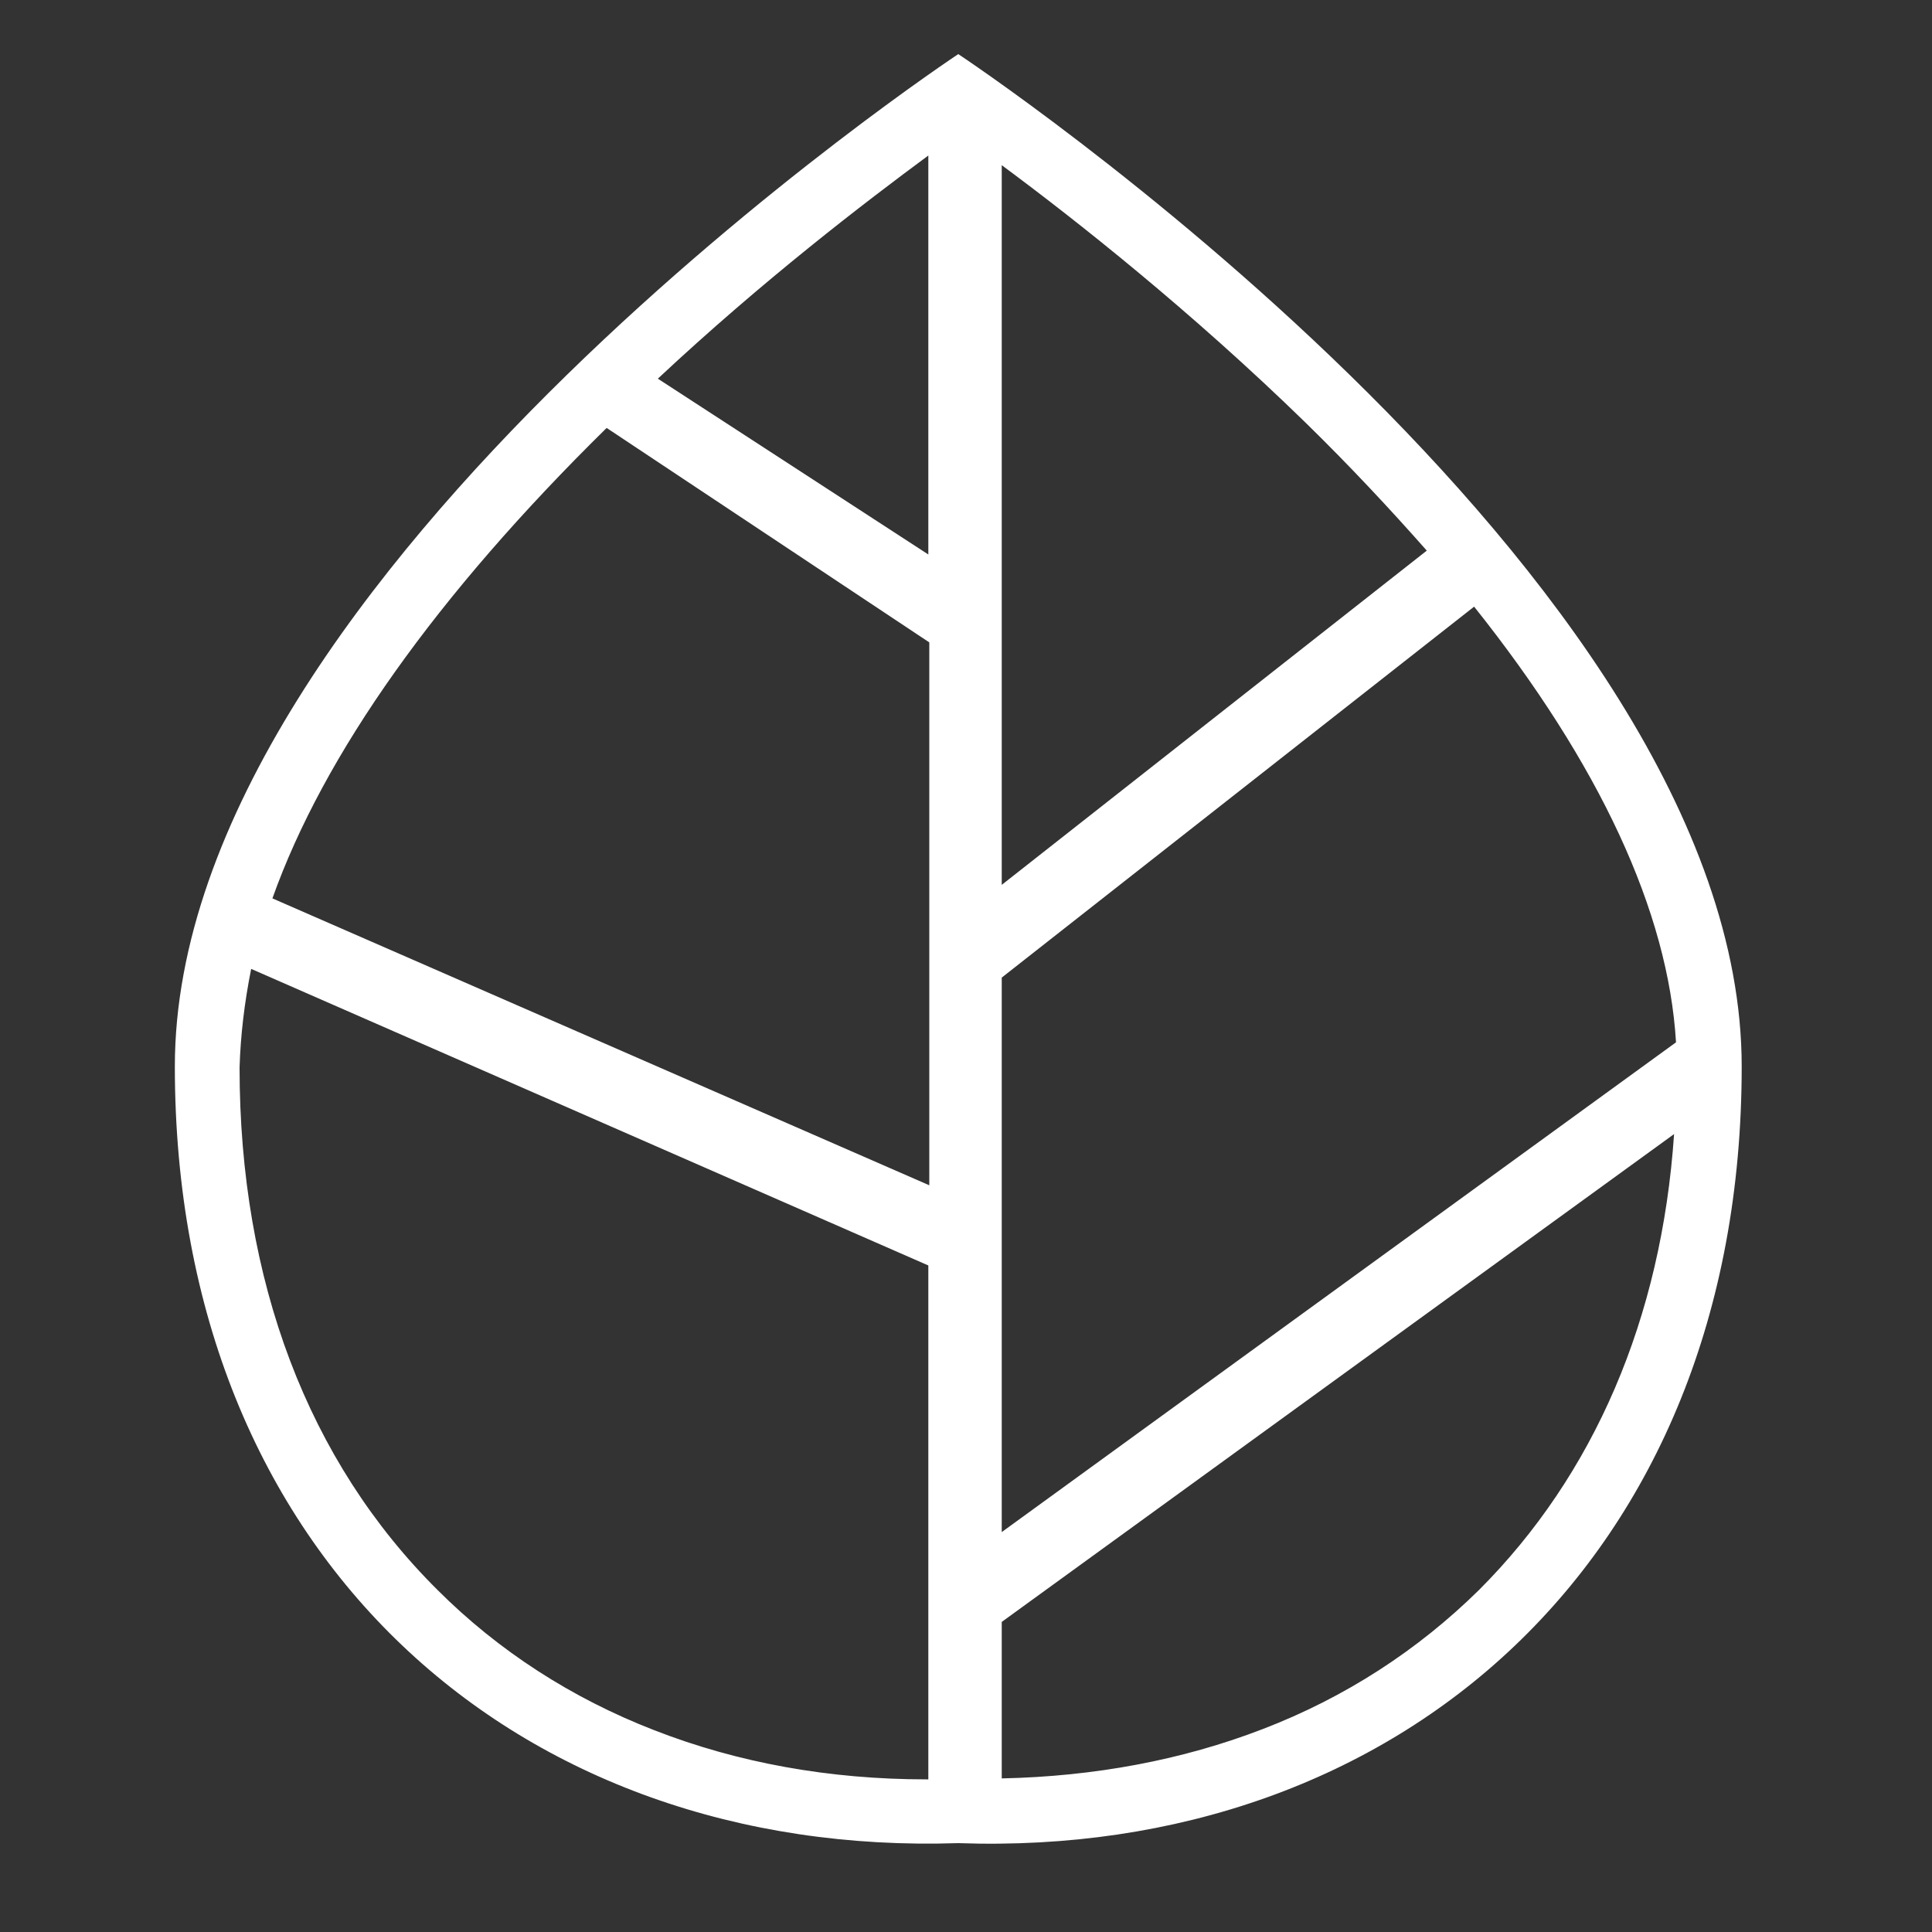 <svg xmlns="http://www.w3.org/2000/svg" xmlns:xlink="http://www.w3.org/1999/xlink" id="Layer_1" x="0px" y="0px" viewBox="0 0 200 200" style="enable-background:new 0 0 200 200;" xml:space="preserve">
<rect x="0" y="0" width="200" height="200" fill="#333333" stroke="none"/>
<style type="text/css">
	.st0{fill-rule:evenodd;clip-rule:evenodd;fill:#FFFFFF;}
	.st1{fill:#FFFFFF;}
	.st2{fill:#606060;}
</style>
<path class="st0" d="M109.5,376.3c5.1-3.8,11.1-8,17.4-12.4c31.5-22,73.8-51.5,73.8-82.8c0-19.1-8.5-32.8-20.3-40.6  c-6-4-12.9-6.4-20-7.3c-7.1-0.8-14.3-0.1-21,2.4c-12.8,4.7-23.7,15.8-27.8,33.7c-0.3,1.2-1.5,2-2.7,1.7c-0.9-0.2-1.5-0.9-1.7-1.7  c-4.1-17.9-15-28.9-27.8-33.6c-6.7-2.5-13.9-3.3-21-2.4c-7.1,0.8-13.9,3.3-20,7.3c-11.8,7.8-20.3,21.5-20.3,40.6  c0,31.3,42.3,60.8,73.8,82.8C98.4,368.4,104.4,372.5,109.5,376.3L109.5,376.3z M129.5,367.7c-6.9,4.8-13.4,9.3-18.6,13.3  c-0.8,0.6-1.9,0.6-2.8,0c-5.3-4-11.7-8.5-18.6-13.3c-32.4-22.6-75.8-52.9-75.8-86.5c0-20.8,9.3-35.8,22.3-44.4  c6.6-4.4,14.2-7.1,22-8c7.7-0.9,15.7,0,23.1,2.7c12.2,4.5,22.9,14.2,28.4,29.4c5.6-15.2,16.2-24.9,28.5-29.4  c7.4-2.7,15.3-3.6,23.1-2.7c7.8,0.9,15.3,3.6,22,8c13,8.6,22.3,23.6,22.3,44.4C205.3,314.8,161.9,345.1,129.5,367.7z"></path>
<path class="st0" d="M-109.6,186.9h-12.9v17.3c0,1.2-1,2.2-2.2,2.2s-2.2-1-2.2-2.2v-17.3H-224v17.3c0,1.2-1,2.2-2.2,2.2  s-2.2-1-2.2-2.2v-17.3h-12.9c-2.5,0-4.7,1-6.3,2.6l0,0c-1.6,1.6-2.6,3.8-2.6,6.3v142.6c0,2.5,1,4.7,2.6,6.3c1.6,1.6,3.8,2.6,6.3,2.6  h131.8c2.4,0,4.7-1,6.3-2.6l0,0c1.6-1.6,2.6-3.8,2.6-6.3V195.8c0-2.4-1-4.7-2.6-6.3C-105,187.9-107.2,186.9-109.6,186.9  L-109.6,186.9z M-175.6,335h-31.5h-31.5c-1.2,0-2.2-1-2.2-2.2V299v-33.8v-33.7c0-1.2,1-2.2,2.2-2.2h31.5h31.5h31.5h31.5  c1.2,0,2.2,1,2.2,2.2v33.7V299v33.7c0,1.2-1,2.2-2.2,2.2h-31.5L-175.6,335L-175.6,335z M-204.9,330.5v-29.3h27.1v29.3H-204.9  L-204.9,330.5z M-236.4,301.2h27.1v29.3h-27.1V301.2L-236.4,301.2z M-204.9,296.8v-29.3h27.1v29.3H-204.9L-204.9,296.8z   M-236.4,296.8v-29.3h27.1v29.3H-236.4L-236.4,296.8z M-177.8,233.7V263h-27.1v-29.3H-177.8L-177.8,233.7z M-209.3,233.7V263h-27.1  v-29.3H-209.3L-209.3,233.7z M-173.3,301.2h27.1v29.3h-27.1V301.2L-173.3,301.2z M-141.8,301.2h27.1v29.3h-27.1V301.2L-141.8,301.2z   M-173.3,296.8v-29.3h27.1v29.3H-173.3L-173.3,296.8z M-141.8,296.8v-29.3h27.1v29.3H-141.8L-141.8,296.8z M-146.3,233.7V263h-27.1  v-29.3H-146.3L-146.3,233.7z M-114.8,233.7V263h-27.1v-29.3H-114.8L-114.8,233.7z M-127,182.4v-17.3c0-1.2,1-2.2,2.2-2.2  s2.2,1,2.2,2.2v17.3h12.9c3.7,0,7,1.5,9.4,3.9s3.9,5.8,3.9,9.4v142.6c0,3.7-1.5,7-3.9,9.4l0,0c-2.4,2.4-5.8,3.9-9.4,3.9h-131.8  c-3.7,0-7-1.5-9.4-3.9s-3.9-5.8-3.9-9.4V195.8c0-3.7,1.5-7,3.9-9.4l0,0l0,0l0,0c2.4-2.4,5.8-3.9,9.4-3.9h12.9v-17.3  c0-1.2,1-2.2,2.2-2.2s2.2,1,2.2,2.2v17.3h97.2V182.4z"></path>
<g>
	<path class="st0" d="M277.7,293.4c0.1-0.3,0.2-0.6,0.4-0.9L277.7,293.4L277.7,293.4z M388.9,237.4c1,0.1,1.9,0.9,2.1,1.9   L388.9,237.4L388.9,237.4z M284.6,357.7l18.1-19.1l-14-36.4l-10-6.5c-0.8-0.5-1.2-1.4-1.1-2.3l3.3-25.6c0.1-1,0.9-1.7,1.8-2   l39.8-9.7l5.5-28.4c0.2-1.1,1.1-1.8,2.1-1.9l12.1-1.4c1.3-0.1,2.4,0.8,2.6,2.1c0,0.2,0,0.3,0,0.5l-0.5,8.7l6.2-3.3l1.8-21.5v-0.1   c-0.5,0-1,0-1.5,0c-5.9,0-11.7,0.6-17.3,1.7c-5.7,1.1-11.3,2.8-16.5,5l0,0c-5.4,2.2-10.5,5-15.3,8.2s-9.3,6.9-13.4,11l0,0   c-4.1,4.1-7.8,8.6-11,13.4c-3.2,4.8-5.9,9.9-8.2,15.2l0,0l0,0c-2.2,5.3-3.9,10.8-5,16.5c-1.1,5.6-1.7,11.4-1.7,17.3   s0.6,11.7,1.7,17.3c1.1,5.7,2.8,11.3,5,16.5c2.2,5.4,5,10.5,8.2,15.2C279.6,351.6,282,354.7,284.6,357.7L284.6,357.7z M357.1,211.1   c0,0.1,0,0.2,0,0.3l-1.9,22.8l0,0c-0.1,0.8-0.5,1.5-1.3,1.9l-10.9,5.7c-0.4,0.2-0.8,0.4-1.3,0.3c-1.3-0.1-2.3-1.2-2.2-2.5l0.6-10.2   l-7.7,0.9l-5.5,28.1l0,0c-0.2,0.9-0.8,1.6-1.7,1.8l-39.7,9.7l-2.9,22.6l9.4,6.1l0,0c0.4,0.3,0.7,0.6,0.9,1.1l14.8,38.4   c0.4,0.8,0.2,1.8-0.4,2.5L288,360.9l0.6,0.6c4.1,4.1,8.6,7.8,13.4,11s9.9,5.9,15.3,8.2c5.2,2.2,10.8,3.9,16.5,5   c5.6,1.1,11.4,1.7,17.3,1.7s11.7-0.6,17.3-1.7c5.7-1.1,11.3-2.8,16.5-5l0,0c0.8-0.3,1.6-0.7,2.3-1l0.2-15.4l-34.2-15   c-1.2-0.5-1.7-1.9-1.2-3.1v-0.1l10.8-25.7c0.3-0.6,0.8-1.1,1.4-1.3l0,0l22.4-7.4c0.1,0,0.2,0,0.2-0.1l25.2-7.7v-0.2l-14.1-0.1   c-0.6,0-1.1-0.2-1.5-0.5l0,0l-8.9-7.3l-4.9,7.9c-0.5,0.8-1.4,1.2-2.3,1.1l-17.5-1.9c-1.3-0.1-2.2-1.3-2.1-2.6   c0.1-0.5,0.3-0.9,0.6-1.3l12.9-16l0.6-16.2c0-0.6,0.3-1.2,0.7-1.5l0,0l13-13.2l-2.1-12.2c-0.2-1.3,0.6-2.5,1.9-2.7   c0.2,0,0.4,0,0.6,0l26.3,1.3c-0.6-0.7-1.2-1.3-1.9-1.9l0,0c-4.1-4.1-8.6-7.8-13.4-11s-9.9-5.9-15.3-8.2l-0.1-0.1   c-5.2-2.2-10.7-3.8-16.4-4.9C364.5,211.8,360.8,211.4,357.1,211.1L357.1,211.1z M391.7,377.6l0.2-14.6c0-1-0.6-1.8-1.4-2.2l0,0   L357,346.1l9.5-22.7l21.4-7.1h0.1l27.1-8.2c1.1-0.3,1.8-1.4,1.6-2.5l0,0l-0.5-4.2c-0.1-1.2-1.2-2.1-2.4-2l-15.2-0.1l-10.3-8.5   c-1-0.8-2.5-0.7-3.3,0.3c-0.1,0.1-0.2,0.2-0.2,0.3l-5.5,8.8l-11.8-1.3l10.8-13.3c0.3-0.4,0.5-0.9,0.5-1.4l0.6-16.1l13.2-13.4   c0.5-0.6,0.8-1.3,0.6-2l0,0l-1.8-10.5l28,1.4c1.7,2.1,3.3,4.3,4.9,6.6c3.2,4.8,5.9,9.8,8.1,15.1l0.1,0.1c2.2,5.3,3.9,10.8,5,16.5   c1.1,5.6,1.7,11.4,1.7,17.3s-0.6,11.7-1.7,17.3c-1.1,5.7-2.8,11.3-5,16.5c-2.2,5.4-5,10.5-8.2,15.2c-3.2,4.8-6.9,9.3-11,13.4l0,0   c-4.1,4.1-8.6,7.8-13.4,11C397.3,374.5,394.6,376.1,391.7,377.6L391.7,377.6z M402.5,221.8c-5-3.4-10.4-6.3-16.1-8.6h-0.1   c-5.5-2.3-11.3-4-17.3-5.2c-5.9-1.2-12-1.8-18.2-1.8s-12.3,0.6-18.2,1.8c-6,1.2-11.8,3-17.4,5.3l0,0l0,0c-5.6,2.3-11,5.2-16.1,8.6   c-5.1,3.4-9.8,7.3-14.1,11.6l0,0l0,0c-4.3,4.3-8.2,9-11.6,14.1c-3.4,5-6.3,10.4-8.6,16.1l0,0c-2.3,5.6-4.1,11.4-5.3,17.4   c-1.2,5.9-1.8,12-1.8,18.2s0.6,12.3,1.8,18.2c1.2,6,3,11.8,5.3,17.4c2.3,5.7,5.2,11,8.6,16.1s7.3,9.8,11.6,14.1   c4.3,4.3,9,8.2,14.1,11.6c5,3.4,10.4,6.3,16.1,8.6c5.6,2.3,11.4,4.1,17.4,5.3c5.9,1.2,12,1.8,18.2,1.8s12.3-0.6,18.2-1.8   c6-1.2,11.8-3,17.4-5.3l0,0l0,0c5.6-2.3,11-5.2,16.1-8.6s9.8-7.3,14.1-11.6l0,0c4.3-4.3,8.2-9,11.6-14.1c3.4-5,6.3-10.4,8.6-16.1   c2.3-5.6,4.1-11.4,5.3-17.4c1.2-5.9,1.8-12,1.8-18.2s-0.6-12.3-1.8-18.2c-1.2-6-3-11.9-5.3-17.4l-0.1-0.1c-2.3-5.6-5.2-11-8.5-16   c-3.4-5.1-7.3-9.8-11.6-14.1l0,0C412.3,229.1,407.6,225.2,402.5,221.8z"></path>
</g>
<path class="st0" d="M573.1,139.8h57.6h6.4c1.1,0,1.9,0.9,1.9,1.9c0,1.1-0.9,1.9-1.9,1.9h-4.5V209c0,1.1-0.9,1.9-1.9,1.9h-59.5  h-59.5h-59.5c-1.1,0-1.9-0.9-1.9-1.9v-80.1h-4.5c-1.1,0-1.9-0.9-1.9-1.9c0-1.1,0.9-1.9,1.9-1.9h6.4h57.6v-53h-4.5  c-1.1,0-1.9-0.9-1.9-1.9s0.9-1.9,1.9-1.9h6.4h59.5h6.4c1.1,0,1.9,0.9,1.9,1.9s-0.9,1.9-1.9,1.9h-4.5V139.8L573.1,139.8z M569.2,207  v-65.3V72.1h-55.6V127v80H569.2L569.2,207z M471.7,151.1h12.7l0,0l0,0v6.4h-10.8c-1.1,0-2,0.4-2.7,1.1c-0.7,0.7-1.1,1.7-1.1,2.7v6.4  c0,1.1,0.4,2,1.1,2.7c0,0.1,0.1,0.1,0.2,0.1c0.7,0.6,1.6,1,2.6,1h12.7c1.1,0,1.9-0.9,1.9-1.9c0-1.1-0.9-1.9-1.9-1.9h-12.7l0,0l0,0  v-6.4l0,0l0,0h10.8c1.1,0,2-0.4,2.7-1.1l0,0c0.7-0.7,1.1-1.7,1.1-2.7v-6.4c0-1-0.4-1.9-1-2.6c0-0.1-0.1-0.1-0.1-0.1  c-0.7-0.7-1.7-1.1-2.7-1.1h-12.7c-1.1,0-1.9,0.9-1.9,1.9C469.8,150.2,470.6,151.1,471.7,151.1L471.7,151.1z M484.4,157.5  L484.4,157.5L484.4,157.5L484.4,157.5L484.4,157.5z M484.4,157.5L484.4,157.5L484.4,157.5L484.4,157.5L484.4,157.5L484.4,157.5  L484.4,157.5L484.4,157.5L484.4,157.5L484.4,157.5z M593.6,167.1h12.7l0,0l0,0v6.4h-10.5c-1.1,0-1.9,0.9-1.9,1.9  c0,1.1,0.9,1.9,1.9,1.9h10.5v6.4h-12.7c-1.1,0-1.9,0.9-1.9,1.9c0,1.1,0.9,1.9,1.9,1.9h12.7c1.1,0,2-0.4,2.7-1.1l0,0  c0.7-0.7,1.1-1.7,1.1-2.7v-8.3v-8.3c0-1-0.4-1.9-1-2.6c0-0.1-0.1-0.1-0.1-0.1c-0.7-0.7-1.7-1.1-2.7-1.1h-12.7  c-1.1,0-1.9,0.9-1.9,1.9C591.6,166.2,592.5,167.1,593.6,167.1L593.6,167.1z M606.3,183.7L606.3,183.7L606.3,183.7L606.3,183.7z   M606.3,183.7L606.3,183.7L606.3,183.7L606.3,183.7L606.3,183.7L606.3,183.7L606.3,183.7L606.3,183.7L606.3,183.7L606.3,183.7z   M543.4,112.8V92.3c0-1.1-0.9-1.9-1.9-1.9c-1.1,0-1.9,0.9-1.9,1.9v20.5c0,1.1,0.9,1.9,1.9,1.9C542.5,114.7,543.4,113.9,543.4,112.8  L543.4,112.8z M509.8,128.9h-55.6V207h55.6V128.9L509.8,128.9z M628.7,143.7h-55.6V207h55.6V143.7z"></path>
<path class="st1" d="M427.6,57.1L427.6,57.1l0.2-0.1c8-2.3,13.8-6.3,13.8-9.4c0-2.9-2.2-5.3-5-5.5c-1.1-0.1-2.3,0-3.4,0.3l-0.5,0.1  l0-0.5c0.2-2.5,0.1-4.1,0.1-4.1c0-0.4-0.3-0.6-0.7-0.6H386c-0.4,0-0.7,0.3-0.7,0.6c0,0.2-1.2,16,11.3,25.8l0.8,0.6h-13.7  c-0.3,0-0.5,0.1-0.6,0.4c-0.1,0.2-0.1,0.5,0,0.7c0.2,0.3,5.2,8.1,10.9,8.1h30.6c5.7,0,10.7-7.8,10.9-8.1c0.1-0.2,0.1-0.5,0-0.7  c-0.1-0.2-0.4-0.4-0.6-0.4h-14.2l0.8-0.6C423.9,61.8,425.9,59.6,427.6,57.1z M432.4,44.2l0-0.2l0.2-0.1c0.7-0.2,2-0.6,3.7-0.5  c2.2,0.2,3.8,2,3.8,4.2c0,1.6-3.3,4.9-10.7,7.4l-0.8,0.3l0.4-0.7C430.7,51.4,431.9,47.9,432.4,44.2z"></path>
<path class="st1" d="M-35.4-12.2c-1.6-0.1-3.2,0-4.8,0.4l-0.7,0.1l0-0.7c0.3-3.5,0.1-5.8,0.1-5.8c0-0.5-0.5-0.9-1-0.9h-5.2  c0.8-1.6,1.5-3.1,2.1-4.8l0-0.1l0.2-0.1c10.2-5.9,16.9-13.4,15.8-17.8c-1-4.1-4.8-6.7-8.9-5.9c-1.6,0.3-3.1,0.8-4.6,1.6l-0.6,0.3  l-0.1-0.6c-0.2-1-0.3-1.9-0.5-2.7c4.7-2.3,7.6-5.1,7.8-7.7c0.3-4.2-2.5-7.8-6.6-8.4c-1.6-0.2-3.2-0.2-4.8,0.1l-0.7,0.1l0.1-0.6  c0.6-3.5,0.6-5.8,0.6-5.8c0-0.5-0.4-0.9-0.9-1l-65.6-4.9c-0.5,0-1,0.3-1,0.8c0,0.2-3.4,22.4,13.1,37.6l-7.7,1.9  c-0.5,0.1-0.8,0.6-0.7,1.1c0,0.1,1.4,8.4,7.1,16.9h-4.6c-0.5,0-0.9,0.4-1,0.9c0,0.2-1.7,22.9,16.1,36.8l1.1,0.8l2.7,2h28.5l2.1-2  l1.1-0.8c3.4-2.7,6.3-5.8,8.7-9.4l0-0.1l0.2,0c11.4-3.3,19.6-9,19.6-13.5C-28.2-8.5-31.2-11.9-35.4-12.2z M-42.5-43.3l0-0.3l0.2-0.2  c0.8-0.5,2.6-1.6,5-2c3.1-0.5,5.9,1.4,6.7,4.5c0.5,2.2-2.9,7.9-12.2,13.9l-1,0.6l0.3-1.1C-42.4-32.7-42-37.9-42.5-43.3z M-48.1-62.9  l0.3-0.1c1-0.3,3-0.7,5.4-0.3c3.1,0.5,5.2,3.2,4.9,6.4c-0.1,1.4-2.1,3.7-6.3,5.9c-0.2-0.7-0.3-1.1-0.3-1.1c-0.2-0.5-0.7-0.8-1.2-0.6  l-7.1,1.7c1.8-3.6,3.3-7.5,4.2-11.6L-48.1-62.9z M-112.7-74.8l0-0.5l63.7,4.7l0,0.5c-0.2,3.4-1.2,11.6-5.9,19.7l-44.3,10.9  C-113.4-51.8-113.2-69.4-112.7-74.8z M-107.7-34.8l-0.1-0.5l8.1-2l2.4-0.6L-56.4-48l2.7-0.7l7.9-2l0.1,0.5c0,0,0,0,0,0  c0.1,0.5,0.3,1.2,0.4,1.9c1.2,5.7,2.5,17.8-3.9,29.3h-51.4C-105-25.4-107-31.9-107.7-34.8z M-61.3,19.5L-61.3,19.5l-26.4,0.1  l-0.1-0.1c-17.6-11.1-18.7-30.4-18.7-36V-17h5h2.4h48.8h2.2h5.4v0.5C-42.5-10.9-43.6,8.5-61.3,19.5z M-45.3,6.4l-1.1,0.4l0.6-1  c2.3-4.5,3.9-9.5,4.7-14.9l0-0.3l0.3-0.1c0.9-0.3,2.9-0.9,5.3-0.7c3.1,0.2,5.4,2.8,5.4,6C-30.1-2-34.8,2.8-45.3,6.4z"></path>
<path class="st1" d="M-41.6,228.2c-1.3-0.1-2.7,0-4,0.3l-0.5,0.1l0-0.5c0.3-2.9,0.1-4.8,0.1-4.8c0-0.4-0.4-0.7-0.8-0.7h-3.1h-1.2  h-44.2h-1.9h-3.8c-0.4,0-0.8,0.3-0.8,0.7c0,0.2-1.4,18.8,13.3,30.3l0.9,0.7l2.3,1.7h23.5l1.7-1.7l0.9-0.7c2.8-2.2,5.2-4.8,7.2-7.7  l0-0.1l0.2,0c9.4-2.7,16.2-7.4,16.2-11.1C-35.7,231.2-38.2,228.4-41.6,228.2z M-62.9,254.3L-62.9,254.3l-21.8,0.1l-0.1-0.1  c-14.5-9.1-15.4-25-15.4-29.7v-0.4h4.1h2h42h1.1h3.3v0.4C-47.5,229.3-48.4,245.2-62.9,254.3z M-49.8,243.5l-0.9,0.3l0.5-0.8  c1.9-3.7,3.2-7.9,3.9-12.2l0-0.2l0.2-0.1c0.8-0.3,2.4-0.7,4.4-0.6c2.5,0.2,4.4,2.3,4.4,4.9C-37.3,236.6-41.2,240.5-49.8,243.5z"></path>
<path class="st1" d="M-139.9,33.9c-1.6-0.1-3.2,0-4.8,0.4l-0.7,0.1l0-0.7c0.3-3.5,0.1-5.8,0.1-5.8c0-0.5-0.5-0.9-1-0.9h-3.8h-0.8  c9.7-2.6,16.6-6.9,17-10.9c0.4-4.2-2.4-7.8-6.5-8.5c-1.6-0.2-3.2-0.2-4.8,0l-0.7,0.1l0.1-0.6c0.6-3.5,0.6-5.8,0.6-5.8  c0-0.5-0.4-0.9-0.9-1l-3.8-0.3l-1.4-0.1c0.9-1.5,1.8-3,2.5-4.6l0-0.1l0.2-0.1c10.7-5,18-11.9,17.3-16.3c-0.6-4.2-4.2-7.1-8.3-6.7  c-1.6,0.2-3.2,0.5-4.7,1.2l-0.6,0.2l-0.1-0.7c-0.2-3.5-0.8-5.7-0.8-5.7c-0.1-0.5-0.6-0.8-1.1-0.7l-3.7,0.6l-1.5,0.2l-53,8.2  l-2.3,0.4l-4.5,0.7c-0.5,0.1-0.9,0.5-0.8,1c0,0.1,0.7,8.6,5.7,17.7l-0.2,0l-4.6-0.4c-0.5,0-1,0.3-1.1,0.8c0,0.2-2.7,16.9,7.2,31.3  h-2h-4.6c-0.5,0-0.9,0.4-1,0.9c0,0.2-1.7,22.9,16.1,36.8l1.1,0.8l2.7,2h28.5l2.1-2l1.1-0.8c3.4-2.7,6.3-5.8,8.7-9.4l0-0.1l0.2,0  c11.4-3.3,19.6-9,19.6-13.5C-132.7,37.6-135.8,34.2-139.9,33.9z M-146.2,10l0.3-0.1c1-0.2,3-0.6,5.4-0.3c3.1,0.5,5.1,3.2,4.9,6.4  c-0.2,2.2-5.3,6.6-16,9.3l-1.1,0.3l0.6-1c2.7-4.3,4.7-9.2,5.9-14.4L-146.2,10z M-144.6-23.8l0-0.3l0.3-0.1c0.9-0.5,2.7-1.3,5.2-1.5  c3.1-0.2,5.7,1.9,6.2,5.1c0.3,2.2-3.6,7.7-13.4,12.8l-1.1,0.5l0.4-1.1C-145.4-13.3-144.6-18.4-144.6-23.8z M-210.2-21.1l-0.1-0.5  l5-0.8l2.4-0.4l50.4-7.8l1.4-0.2l3.9-0.6l0.1,0.5c0.8,4.6,2.1,18.4-6.1,30.8l-51.1-4.3C-208.4-11.4-209.8-18.1-210.2-21.1z   M-210.7-2.5l0-0.5l5,0.4l0.2,0l2.2,0.2l0.2,0l48.5,4.1l2.2,0.2l0.1,0L-151,2l4,0.3l0,0.5c-0.3,4-1.8,14.9-9.3,24.3h-46.5  C-211.5,15.5-211.2,2-210.7-2.5z M-165.8,65.6L-165.8,65.6l-26.4,0.1l-0.1-0.1c-17.6-11.1-18.7-30.4-18.7-36v-0.5h5h2.1h0.3h2.2  h43.3h2.6h3h1.4h4v0.5C-147,35.2-148.2,54.5-165.8,65.6z M-149.9,52.4l-1.1,0.4l0.6-1c2.3-4.5,3.9-9.5,4.7-14.9l0-0.3l0.3-0.1  c0.9-0.3,2.9-0.9,5.3-0.7c3.1,0.2,5.4,2.8,5.4,6C-134.7,44.1-139.4,48.8-149.9,52.4z"></path>
<path class="st2" d="M-56.5,71.1c4,3.6,1,8,0.2,9.1l1,0.9c1.9-2.3,4-7.2-0.3-11c-1.3-1.2-1.9-2.4-1.9-3.5c0.1-1.2,1-2.1,1.5-2.5  l-0.7-1.1c-0.6,0.5-1.9,1.7-2.1,3.5C-58.9,68-58.2,69.6-56.5,71.1z"></path>
<path class="st2" d="M-63.8,75.5c2.9,2.6,0.9,5.7,0.2,6.7l1,0.9c1.4-1.8,3-5.6-0.3-8.5c-1-0.9-1.4-1.8-1.4-2.5  c0.1-0.8,0.6-1.4,1-1.7l-0.7-1.2c-0.5,0.4-1.5,1.3-1.6,2.7C-65.7,73.1-65.1,74.3-63.8,75.5z"></path>
<path class="st2" d="M-25.4,9c4,3.6,1,8,0.2,9.1l1,0.9c1.9-2.3,4-7.2-0.3-11c-1.3-1.2-1.9-2.4-1.9-3.5c0.1-1.2,1-2.1,1.5-2.5  l-0.7-1.1c-0.6,0.5-1.9,1.7-2.1,3.5C-27.9,5.9-27.1,7.4-25.4,9z"></path>
<path class="st2" d="M-32.8,13.4c2.9,2.6,0.9,5.7,0.2,6.7l1,0.9c1.4-1.8,3-5.6-0.3-8.5c-1-0.9-1.4-1.8-1.4-2.5  c0.1-0.8,0.6-1.4,1-1.7L-32.9,7c-0.5,0.4-1.5,1.3-1.6,2.7C-34.7,11-34.1,12.2-32.8,13.4z"></path>
<g>
	<path class="st1" d="M340.5-28.6c4,3.6,1,8,0.2,9.1l1,0.9c1.9-2.3,4-7.2-0.3-11c-1.3-1.2-1.9-2.4-1.9-3.5c0.1-1.2,1-2.1,1.5-2.5   l-0.7-1.1c-0.6,0.5-1.9,1.7-2.1,3.5C338.1-31.7,338.9-30.2,340.5-28.6z"></path>
	<path class="st1" d="M333.2-24.2c2.9,2.6,0.9,5.7,0.2,6.7l1,0.9c1.4-1.8,3-5.6-0.3-8.5c-1-0.9-1.4-1.8-1.4-2.5   c0.1-0.8,0.6-1.4,1-1.7l-0.7-1.2c-0.5,0.4-1.5,1.3-1.6,2.7C331.3-26.6,331.9-25.4,333.2-24.2z"></path>
	<path class="st1" d="M356.1,5.3l0.1,0c7.9-2.3,13.6-6.2,13.6-9.3c0-2.9-2.1-5.3-5-5.5c-1.1-0.1-2.2,0-3.3,0.3l-0.5,0.1l0-0.5   c0.2-2.4,0.1-4,0.1-4c0-0.4-0.3-0.6-0.7-0.6h-45.7c-0.4,0-0.6,0.3-0.7,0.6c0,0.2-1.2,15.9,11.2,25.5l0.7,0.6h-13.6   c-0.3,0-0.5,0.1-0.6,0.4c-0.1,0.2-0.1,0.5,0,0.7c0.2,0.3,5.2,8,10.8,8h30.3c5.6,0,10.6-7.7,10.8-8c0.1-0.2,0.1-0.5,0-0.7   c-0.1-0.2-0.4-0.4-0.6-0.4h-14.1l0.7-0.6C352.4,10,354.4,7.8,356.1,5.3L356.1,5.3z M360.8-7.5l0-0.2l0.2-0.1c0.6-0.2,2-0.6,3.7-0.5   c2.1,0.2,3.7,1.9,3.7,4.2c0,1.6-3.3,4.9-10.5,7.4l-0.8,0.3l0.4-0.7C359.1-0.3,360.3-3.8,360.8-7.5z M362.1,13.8l-0.4,0.5   c-1.7,2.2-5.1,5.9-8.6,5.9h-30.3c-3.5,0-6.8-3.7-8.6-5.9l-0.4-0.5H362.1z M346.9,12.4L346.9,12.4l-18.3,0.1l-0.1-0.1   c-12.2-7.7-13-21.1-13-25V-13h44.4v0.3C359.9-8.7,359.1,4.7,346.9,12.4z"></path>
</g>
<g>
	<path class="st2" d="M290.3,133.2c4,3.6,1,8,0.2,9.1l1,0.9c1.9-2.3,4-7.2-0.3-11c-1.3-1.2-1.9-2.4-1.9-3.5c0.1-1.2,1-2.1,1.5-2.5   l-0.7-1.1c-0.6,0.5-1.9,1.7-2.1,3.5C287.9,130.1,288.7,131.7,290.3,133.2z"></path>
	<path class="st2" d="M283,137.6c2.9,2.6,0.9,5.7,0.2,6.7l1,0.9c1.4-1.8,3-5.6-0.3-8.5c-1-0.9-1.4-1.8-1.4-2.5   c0.1-0.8,0.6-1.4,1-1.7l-0.7-1.2c-0.5,0.4-1.5,1.3-1.6,2.7C281.1,135.2,281.7,136.4,283,137.6z"></path>
	<path class="st2" d="M305.9,167.1l0.1,0c7.9-2.3,13.6-6.2,13.6-9.3c0-2.9-2.1-5.3-5-5.5c-1.1-0.1-2.2,0-3.3,0.3l-0.5,0.1l0-0.5   c0.2-2.4,0.1-4,0.1-4c0-0.4-0.3-0.6-0.7-0.6h-45.7c-0.4,0-0.6,0.3-0.7,0.6c0,0.2-1.2,15.9,11.2,25.5l0.7,0.6h-13.6   c-0.3,0-0.5,0.1-0.6,0.4c-0.1,0.2-0.1,0.5,0,0.7c0.2,0.3,5.2,8,10.8,8h30.3c5.6,0,10.6-7.7,10.8-8c0.1-0.2,0.1-0.5,0-0.7   c-0.1-0.2-0.4-0.4-0.6-0.4H299l0.7-0.6C302.1,171.8,304.2,169.7,305.9,167.1L305.9,167.1z M310.6,154.3l0-0.2l0.2-0.1   c0.6-0.2,2-0.6,3.7-0.5c2.1,0.2,3.7,1.9,3.7,4.2c0,1.6-3.3,4.9-10.5,7.4l-0.8,0.3l0.4-0.7C308.9,161.5,310,158,310.6,154.3z    M311.8,175.7l-0.4,0.5c-1.7,2.2-5.1,5.9-8.6,5.9h-30.3c-3.5,0-6.8-3.7-8.6-5.9l-0.4-0.5H311.8z M296.6,174.2L296.6,174.2   l-18.3,0.1l-0.1-0.1c-12.2-7.7-13-21.1-13-25v-0.3h44.4v0.3C309.7,153.1,308.9,166.5,296.6,174.2z"></path>
</g>
<g>
	<path class="st1" d="M459.5-28.6c4,3.6,1,8,0.2,9.1l1,0.9c1.9-2.3,4-7.2-0.3-11c-1.3-1.2-1.9-2.4-1.9-3.5c0.1-1.2,1-2.1,1.5-2.5   l-0.7-1.1c-0.6,0.5-1.9,1.7-2.1,3.5C457.1-31.7,457.9-30.2,459.5-28.6z"></path>
	<path class="st1" d="M452.2-24.2c2.9,2.6,0.9,5.7,0.2,6.7l1,0.9c1.4-1.8,3-5.6-0.3-8.5c-1-0.9-1.4-1.8-1.4-2.5   c0.1-0.8,0.6-1.4,1-1.7l-0.7-1.2c-0.5,0.4-1.5,1.3-1.6,2.7C450.3-26.6,450.9-25.4,452.2-24.2z"></path>
	<path class="st1" d="M475.1,5.3l0.1,0c7.9-2.3,13.6-6.2,13.6-9.3c0-2.9-2.1-5.3-5-5.5c-1.1-0.1-2.2,0-3.3,0.3l-0.5,0.1l0-0.5   c0.2-2.4,0.1-4,0.1-4c0-0.4-0.3-0.6-0.7-0.6h-45.7c-0.4,0-0.6,0.3-0.7,0.6c0,0.2-1.2,15.9,11.2,25.5l0.7,0.6h-13.6   c-0.3,0-0.5,0.1-0.6,0.4c-0.1,0.2-0.1,0.5,0,0.7c0.2,0.3,5.2,8,10.8,8h30.3c5.6,0,10.6-7.7,10.8-8c0.1-0.2,0.1-0.5,0-0.7   c-0.1-0.2-0.4-0.4-0.6-0.4h-14.1l0.7-0.6C471.4,10,473.4,7.8,475.1,5.3L475.1,5.3z M479.8-7.5l0-0.2l0.2-0.1c0.6-0.2,2-0.6,3.7-0.5   c2.1,0.2,3.7,1.9,3.7,4.2c0,1.6-3.3,4.9-10.5,7.4l-0.8,0.3l0.4-0.7C478.1-0.3,479.3-3.8,479.8-7.5z M481.1,13.8l-0.4,0.5   c-1.7,2.2-5.1,5.9-8.6,5.9h-30.3c-3.5,0-6.8-3.7-8.6-5.9l-0.4-0.5H481.1z M465.9,12.4L465.9,12.4l-18.3,0.1l-0.1-0.1   c-12.2-7.7-13-21.1-13-25V-13h44.4v0.3C478.9-8.7,478.1,4.7,465.9,12.4z"></path>
</g>
<g>
	<path class="st1" d="M404.4,47.6c7.5,6.9,1.9,15.2,0.3,17.3l1.9,1.7c3.5-4.3,7.5-13.6-0.5-20.9c-2.5-2.3-3.7-4.5-3.5-6.7   c0.2-2.3,2-4,2.8-4.7l-1.4-2.1c-1.1,0.9-3.7,3.2-4,6.6C399.8,41.7,401.2,44.7,404.4,47.6z"></path>
	<path class="st1" d="M390.5,56c5.4,5,1.7,10.8,0.3,12.6l1.9,1.7c2.7-3.4,5.6-10.5-0.5-16.2c-1.8-1.7-2.7-3.3-2.6-4.8   c0.1-1.5,1.2-2.7,1.9-3.3l-1.4-2.2c-0.9,0.7-2.8,2.5-3.1,5.2C386.9,51.4,388,53.7,390.5,56z"></path>
	<path class="st1" d="M433.8,111.7l0.2-0.1c14.9-4.4,25.8-11.8,25.8-17.7c0-5.5-4.1-10-9.5-10.4c-2.1-0.1-4.2,0.1-6.3,0.6l-0.9,0.2   l0.1-0.9c0.4-4.6,0.2-7.6,0.2-7.6c-0.1-0.7-0.6-1.2-1.3-1.2h-86.4c-0.7,0-1.2,0.5-1.3,1.2c0,0.3-2.3,30,21.2,48.3l1.4,1.1h-25.7   c-0.5,0-0.9,0.2-1.1,0.7c-0.2,0.4-0.2,0.9,0.1,1.3c0.4,0.6,9.8,15.2,20.4,15.2h57.4c10.7,0,20.1-14.6,20.4-15.2   c0.2-0.4,0.2-0.9,0.1-1.3c-0.2-0.4-0.7-0.7-1.1-0.7h-26.7l1.4-1.1c4.4-3.5,8.3-7.6,11.4-12.3L433.8,111.7z M442.7,87.5l0.1-0.4   l0.4-0.1c1.2-0.4,3.8-1.2,7-0.9c4.1,0.3,7.1,3.7,7.1,7.9c0,2.9-6.2,9.2-20,13.9l-1.5,0.5l0.7-1.4   C439.6,101.1,441.7,94.5,442.7,87.5z M445.1,127.9l-0.8,1c-3.3,4.2-9.6,11.1-16.2,11.1h-57.4c-6.6,0-13-6.9-16.2-11.1l-0.8-1H445.1   z M416.3,125.2l-0.1,0.1h-34.6l-0.1-0.1c-23.1-14.6-24.6-39.9-24.6-47.3v-0.6h83.9v0.6C441,85.3,439.5,110.6,416.3,125.2z"></path>
</g>
<g>
	<path class="st1" d="M399.5-28.6c4,3.6,1,8,0.2,9.1l1,0.9c1.9-2.3,4-7.2-0.3-11c-1.3-1.2-1.9-2.4-1.9-3.5c0.1-1.2,1-2.1,1.5-2.5   l-0.7-1.1c-0.6,0.5-1.9,1.7-2.1,3.5C397.1-31.7,397.9-30.2,399.5-28.6z"></path>
	<path class="st1" d="M392.2-24.2c2.9,2.6,0.9,5.7,0.2,6.7l1,0.9c1.4-1.8,3-5.6-0.3-8.5c-1-0.9-1.4-1.8-1.4-2.5   c0.1-0.8,0.6-1.4,1-1.7l-0.7-1.2c-0.5,0.4-1.5,1.3-1.6,2.7C390.3-26.6,390.9-25.4,392.2-24.2z"></path>
	<path class="st1" d="M415.1,5.3l0.1,0c7.9-2.3,13.6-6.2,13.6-9.3c0-2.9-2.1-5.3-5-5.5c-1.1-0.1-2.2,0-3.3,0.3l-0.5,0.1l0-0.5   c0.2-2.4,0.1-4,0.1-4c0-0.4-0.3-0.6-0.7-0.6h-45.7c-0.4,0-0.6,0.3-0.7,0.6c0,0.2-1.2,15.9,11.2,25.5l0.7,0.6h-13.6   c-0.3,0-0.5,0.1-0.6,0.4c-0.1,0.2-0.1,0.5,0,0.7c0.2,0.3,5.2,8,10.8,8h30.3c5.6,0,10.6-7.7,10.8-8c0.1-0.2,0.1-0.5,0-0.7   c-0.1-0.2-0.4-0.4-0.6-0.4h-14.1l0.7-0.6C411.4,10,413.4,7.8,415.1,5.3L415.1,5.3z M419.8-7.5l0-0.2l0.2-0.1c0.6-0.2,2-0.6,3.7-0.5   c2.1,0.2,3.7,1.9,3.7,4.2c0,1.6-3.3,4.9-10.5,7.4l-0.8,0.3l0.4-0.7C418.1-0.3,419.3-3.8,419.8-7.5z M421.1,13.8l-0.4,0.5   c-1.7,2.2-5.1,5.9-8.6,5.9h-30.3c-3.5,0-6.8-3.7-8.6-5.9l-0.4-0.5H421.1z M405.9,12.4L405.9,12.4l-18.3,0.1l-0.1-0.1   c-12.2-7.7-13-21.1-13-25V-13h44.4v0.3C418.9-8.7,418.1,4.7,405.9,12.4z"></path>
</g>
<path class="st1" d="M99.2,5.6L99.2,5.6L99.2,5.6c0,0-81.1,53.7-81.1,104.8c0,51.1,35.7,81.9,81.1,80.4h0  c45.4,1.6,81.1-29.2,81.1-80.4C180.3,59.3,99.2,5.6,99.2,5.6z M130.7,179c-8.3,3.2-17.4,4.9-27,5.1v-16.2l69.6-50.5  c-1.3,19.1-8.3,35.3-20.2,47.2C146.8,170.8,139.3,175.7,130.7,179z M103.7,91.6V17.1c7.7,5.7,19.6,15.1,31.5,26.7  c4.6,4.5,8.7,8.9,12.5,13.2L103.7,91.6z M103.7,158.6v-57.4l48.9-38.4c13,16.3,20.1,31.6,20.9,45.1L103.7,158.6z M68.1,39.2  C79,29,89.6,20.9,96.1,16.1v41.3L68.1,39.2z M26,100.3L96.1,131v53.2c-0.1,0-0.1,0-0.2,0c-10,0-19.5-1.7-28.2-5.1  c-8.5-3.3-16.1-8.2-22.4-14.5c-13.4-13.3-20.5-32-20.5-54.1C24.9,107.2,25.3,103.8,26,100.3z M28.2,93c5.3-14.9,17-31.4,34.6-48.7  l33.4,22.2v56.2L28.2,93z"></path>
</svg>
